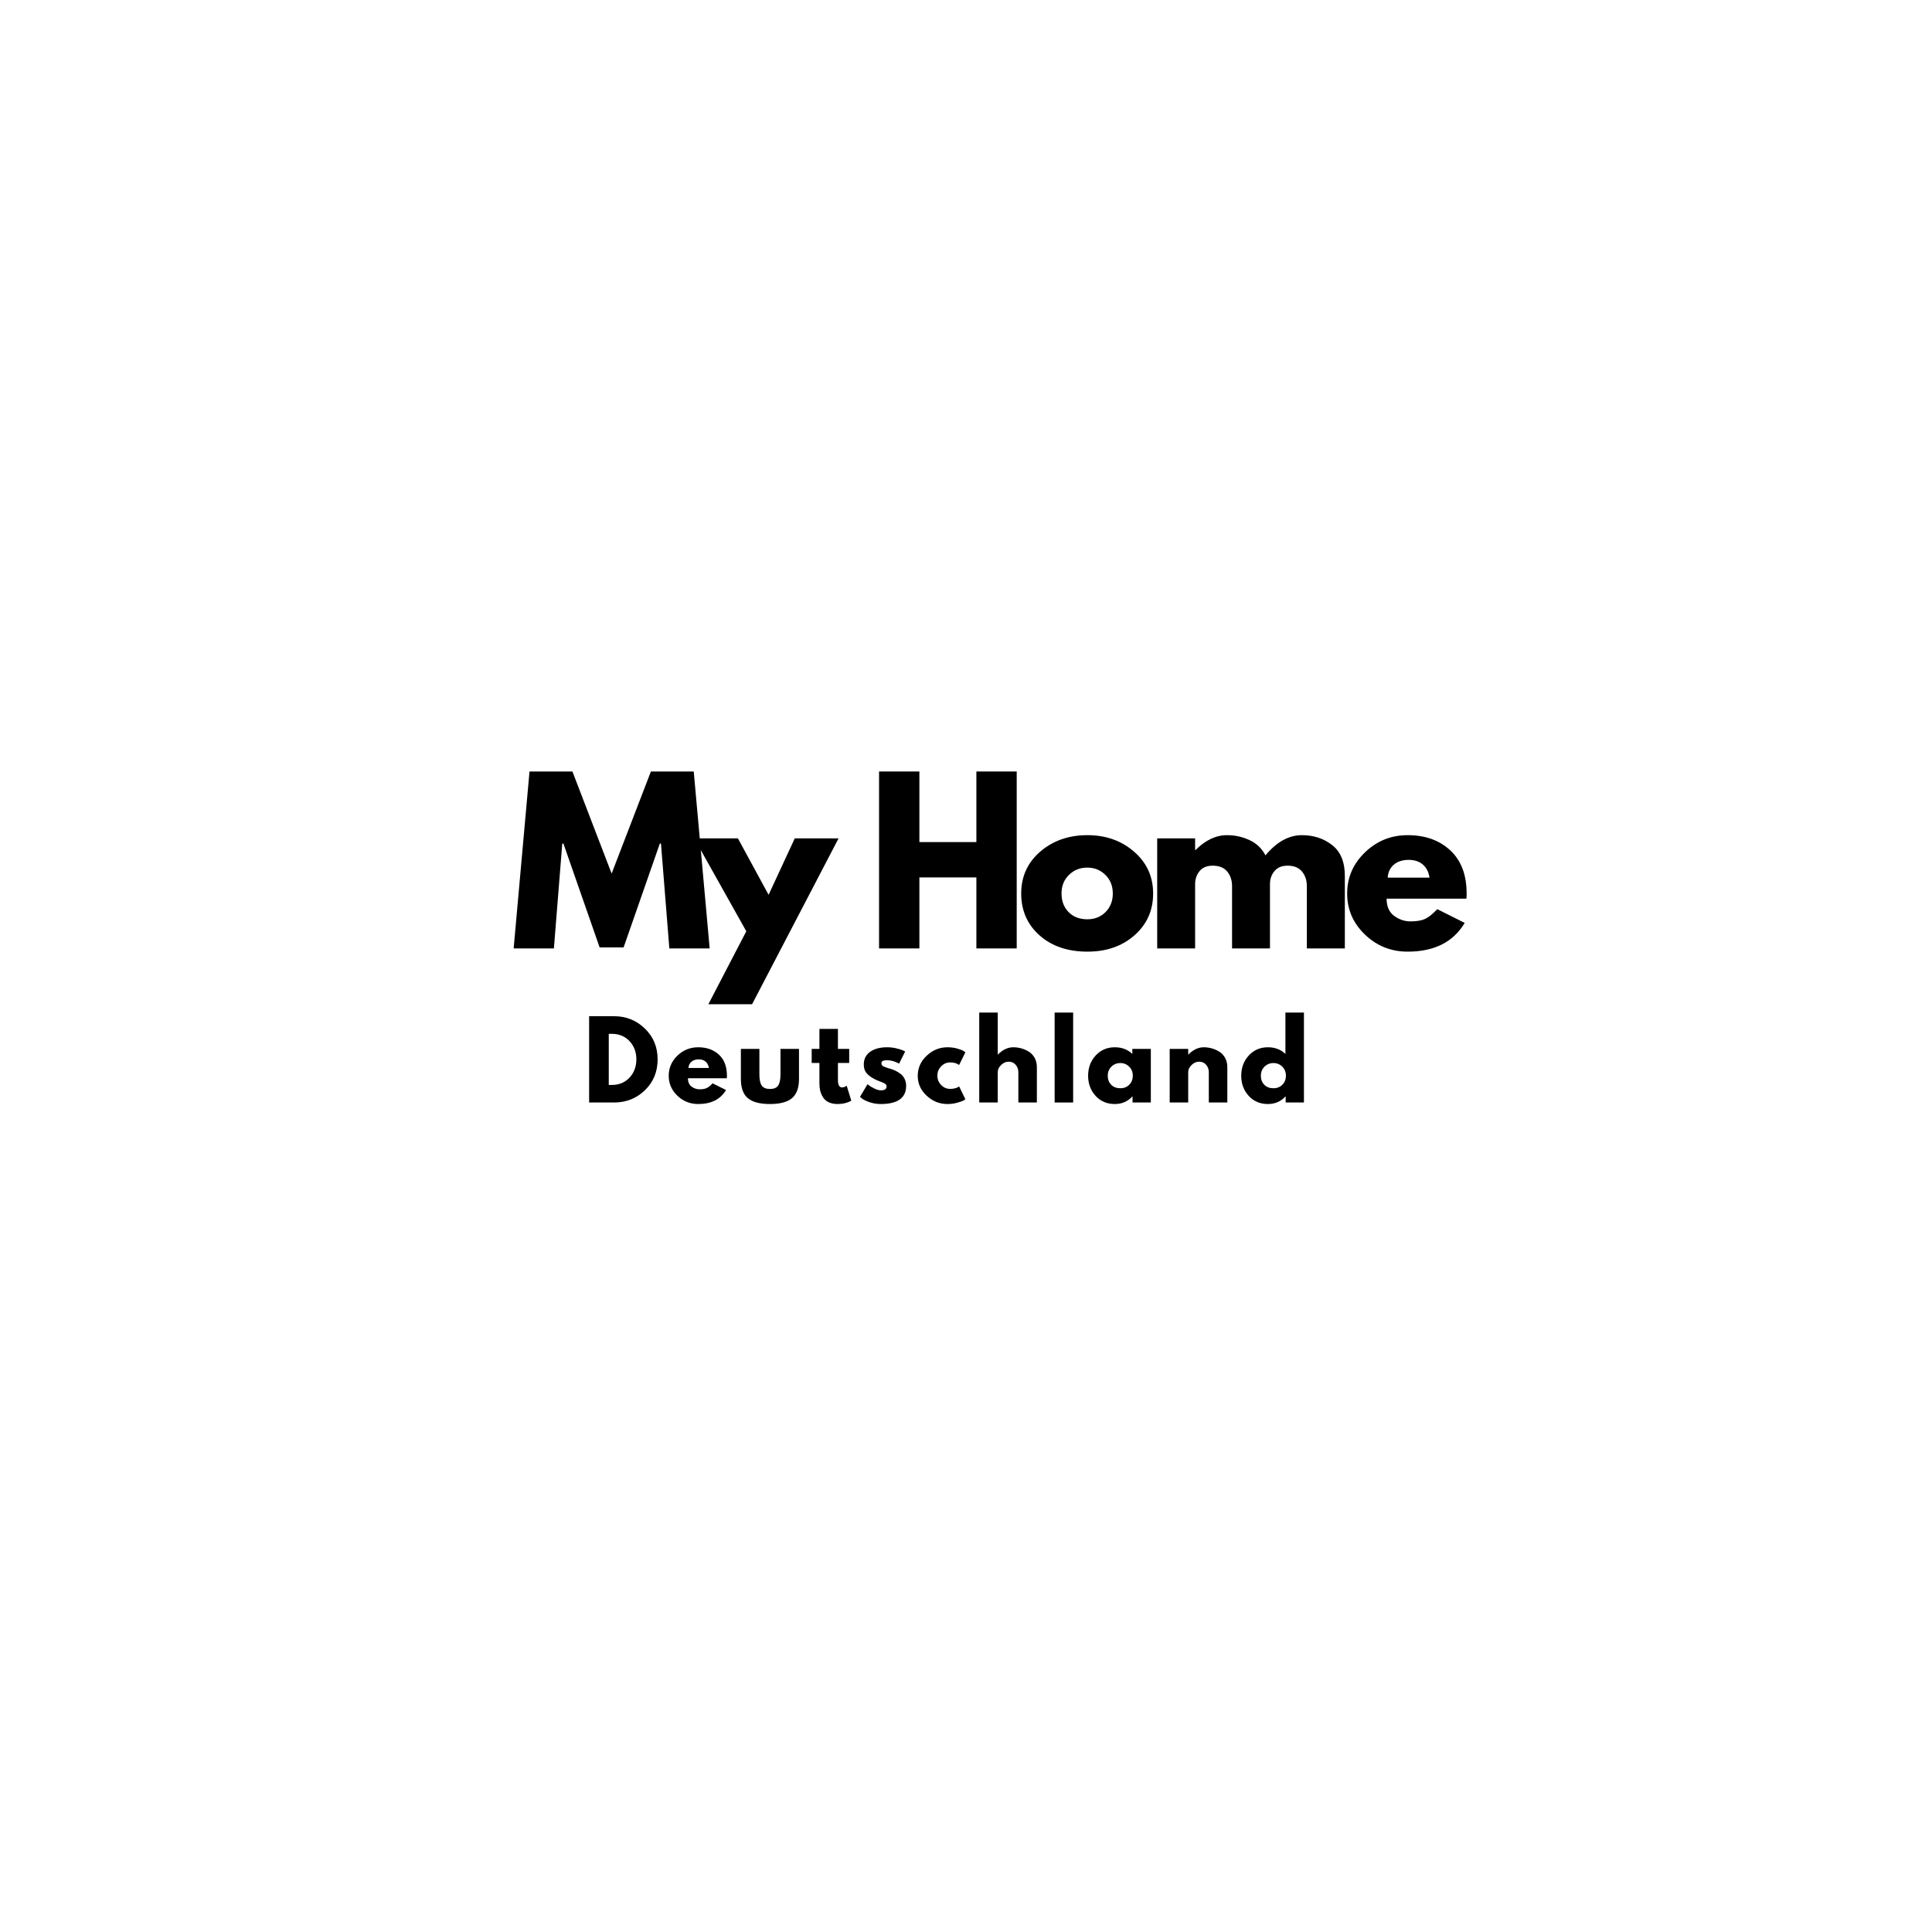 <svg version="1.0" preserveAspectRatio="xMidYMid meet" height="500" viewBox="0 0 375 375" zoomAndPan="magnify" width="500" xmlns:xlink="http://www.w3.org/1999/xlink" xmlns="http://www.w3.org/2000/svg"><defs><g></g><clipPath id="68a2237277"><rect height="27" y="0" width="144" x="0"></rect></clipPath></defs><g fill-opacity="1" fill="#000000"><g transform="translate(99.028, 184.089)"><g><path d="M 30.891 0 L 29.266 -20.359 L 29.047 -20.359 L 22.016 -0.203 L 17.359 -0.203 L 10.328 -20.359 L 10.109 -20.359 L 8.484 0 L 0.672 0 L 3.75 -34.344 L 12.078 -34.344 L 19.688 -14.531 L 27.312 -34.344 L 35.625 -34.344 L 38.719 0 Z M 30.891 0"></path></g></g></g><g fill-opacity="1" fill="#000000"><g transform="translate(135.575, 184.089)"><g><path d="M 18.688 -21.359 L 27.188 -21.359 L 10.406 10.828 L 1.922 10.828 L 9.281 -3.328 L -0.828 -21.359 L 7.656 -21.359 L 13.609 -10.406 Z M 18.688 -21.359"></path></g></g></g><g fill-opacity="1" fill="#000000"><g transform="translate(159.342, 184.089)"><g></g></g></g><g fill-opacity="1" fill="#000000"><g transform="translate(168.124, 184.089)"><g><path d="M 10.328 -13.781 L 10.328 0 L 2.5 0 L 2.5 -34.344 L 10.328 -34.344 L 10.328 -20.641 L 21.391 -20.641 L 21.391 -34.344 L 29.219 -34.344 L 29.219 0 L 21.391 0 L 21.391 -13.781 Z M 10.328 -13.781"></path></g></g></g><g fill-opacity="1" fill="#000000"><g transform="translate(197.261, 184.089)"><g><path d="M 4.516 -2.531 C 2.141 -4.645 0.953 -7.352 0.953 -10.656 C 0.953 -13.957 2.188 -16.672 4.656 -18.797 C 7.125 -20.922 10.176 -21.984 13.812 -21.984 C 17.395 -21.984 20.414 -20.91 22.875 -18.766 C 25.332 -16.629 26.562 -13.926 26.562 -10.656 C 26.562 -7.383 25.359 -4.688 22.953 -2.562 C 20.555 -0.438 17.508 0.625 13.812 0.625 C 9.988 0.625 6.891 -0.426 4.516 -2.531 Z M 10.219 -14.266 C 9.258 -13.328 8.781 -12.125 8.781 -10.656 C 8.781 -9.188 9.238 -7.984 10.156 -7.047 C 11.07 -6.117 12.281 -5.656 13.781 -5.656 C 15.219 -5.656 16.398 -6.125 17.328 -7.062 C 18.266 -8.008 18.734 -9.207 18.734 -10.656 C 18.734 -12.125 18.254 -13.328 17.297 -14.266 C 16.336 -15.211 15.164 -15.688 13.781 -15.688 C 12.363 -15.688 11.176 -15.211 10.219 -14.266 Z M 10.219 -14.266"></path></g></g></g><g fill-opacity="1" fill="#000000"><g transform="translate(222.111, 184.089)"><g><path d="M 2.5 0 L 2.5 -21.359 L 9.859 -21.359 L 9.859 -19.109 L 9.953 -19.109 C 11.867 -21.023 13.906 -21.984 16.062 -21.984 C 17.613 -21.984 19.07 -21.66 20.438 -21.016 C 21.801 -20.379 22.828 -19.395 23.516 -18.062 C 25.68 -20.676 28.039 -21.984 30.594 -21.984 C 32.863 -21.984 34.816 -21.344 36.453 -20.062 C 38.098 -18.789 38.922 -16.789 38.922 -14.062 L 38.922 0 L 31.547 0 L 31.547 -12.078 C 31.547 -13.211 31.234 -14.16 30.609 -14.922 C 29.984 -15.68 29.051 -16.062 27.812 -16.062 C 26.727 -16.062 25.898 -15.734 25.328 -15.078 C 24.754 -14.43 24.441 -13.648 24.391 -12.734 L 24.391 0 L 17.031 0 L 17.031 -12.078 C 17.031 -13.211 16.719 -14.16 16.094 -14.922 C 15.469 -15.68 14.531 -16.062 13.281 -16.062 C 12.145 -16.062 11.289 -15.707 10.719 -15 C 10.145 -14.289 9.859 -13.453 9.859 -12.484 L 9.859 0 Z M 2.5 0"></path></g></g></g><g fill-opacity="1" fill="#000000"><g transform="translate(260.53, 184.089)"><g><path d="M 24.094 -9.656 L 8.609 -9.656 C 8.609 -8.156 9.094 -7.047 10.062 -6.328 C 11.039 -5.609 12.098 -5.25 13.234 -5.25 C 14.43 -5.25 15.375 -5.406 16.062 -5.719 C 16.758 -6.039 17.551 -6.676 18.438 -7.625 L 23.766 -4.953 C 21.547 -1.234 17.859 0.625 12.703 0.625 C 9.473 0.625 6.707 -0.477 4.406 -2.688 C 2.102 -4.895 0.953 -7.551 0.953 -10.656 C 0.953 -13.758 2.102 -16.422 4.406 -18.641 C 6.707 -20.867 9.473 -21.984 12.703 -21.984 C 16.086 -21.984 18.836 -21.004 20.953 -19.047 C 23.078 -17.086 24.141 -14.289 24.141 -10.656 C 24.141 -10.156 24.125 -9.82 24.094 -9.656 Z M 8.828 -13.734 L 16.938 -13.734 C 16.77 -14.848 16.332 -15.703 15.625 -16.297 C 14.914 -16.891 14.008 -17.188 12.906 -17.188 C 11.688 -17.188 10.711 -16.867 9.984 -16.234 C 9.266 -15.598 8.879 -14.766 8.828 -13.734 Z M 8.828 -13.734"></path></g></g></g><g transform="matrix(1, 0, 0, 1, 113, 195)"><g clip-path="url(#68a2237277)"><g fill-opacity="1" fill="#000000"><g transform="translate(0.129, 18.994)"><g><path d="M 1.219 -16.75 L 6.062 -16.75 C 8.395 -16.75 10.383 -15.953 12.031 -14.359 C 13.688 -12.766 14.516 -10.77 14.516 -8.375 C 14.516 -5.969 13.691 -3.969 12.047 -2.375 C 10.398 -0.789 8.406 0 6.062 0 L 1.219 0 Z M 5.031 -3.406 L 5.625 -3.406 C 7.02 -3.406 8.16 -3.875 9.047 -4.812 C 9.93 -5.758 10.379 -6.941 10.391 -8.359 C 10.391 -9.785 9.945 -10.969 9.062 -11.906 C 8.176 -12.852 7.031 -13.328 5.625 -13.328 L 5.031 -13.328 Z M 5.031 -3.406"></path></g></g></g><g fill-opacity="1" fill="#000000"><g transform="translate(16.329, 18.994)"><g><path d="M 11.75 -4.703 L 4.203 -4.703 C 4.203 -3.973 4.438 -3.43 4.906 -3.078 C 5.383 -2.734 5.898 -2.562 6.453 -2.562 C 7.035 -2.562 7.492 -2.641 7.828 -2.797 C 8.172 -2.953 8.555 -3.258 8.984 -3.719 L 11.594 -2.422 C 10.508 -0.609 8.707 0.297 6.188 0.297 C 4.625 0.297 3.281 -0.238 2.156 -1.312 C 1.031 -2.383 0.469 -3.676 0.469 -5.188 C 0.469 -6.707 1.031 -8.008 2.156 -9.094 C 3.281 -10.176 4.625 -10.719 6.188 -10.719 C 7.844 -10.719 9.188 -10.238 10.219 -9.281 C 11.25 -8.332 11.766 -6.973 11.766 -5.203 C 11.766 -4.953 11.758 -4.785 11.75 -4.703 Z M 4.297 -6.703 L 8.266 -6.703 C 8.18 -7.242 7.969 -7.656 7.625 -7.938 C 7.281 -8.227 6.836 -8.375 6.297 -8.375 C 5.703 -8.375 5.227 -8.219 4.875 -7.906 C 4.52 -7.602 4.328 -7.203 4.297 -6.703 Z M 4.297 -6.703"></path></g></g></g><g fill-opacity="1" fill="#000000"><g transform="translate(29.788, 18.994)"><g><path d="M 4.609 -10.406 L 4.609 -5.453 C 4.609 -4.43 4.766 -3.703 5.078 -3.266 C 5.391 -2.836 5.914 -2.625 6.656 -2.625 C 7.406 -2.625 7.93 -2.836 8.234 -3.266 C 8.547 -3.703 8.703 -4.43 8.703 -5.453 L 8.703 -10.406 L 12.297 -10.406 L 12.297 -4.594 C 12.297 -2.852 11.844 -1.602 10.938 -0.844 C 10.039 -0.082 8.613 0.297 6.656 0.297 C 4.695 0.297 3.266 -0.082 2.359 -0.844 C 1.461 -1.602 1.016 -2.852 1.016 -4.594 L 1.016 -10.406 Z M 4.609 -10.406"></path></g></g></g><g fill-opacity="1" fill="#000000"><g transform="translate(44.221, 18.994)"><g><path d="M 1.828 -10.406 L 1.828 -14.281 L 5.422 -14.281 L 5.422 -10.406 L 7.609 -10.406 L 7.609 -7.672 L 5.422 -7.672 L 5.422 -4.359 C 5.422 -3.398 5.691 -2.922 6.234 -2.922 C 6.367 -2.922 6.508 -2.945 6.656 -3 C 6.801 -3.051 6.914 -3.109 7 -3.172 L 7.125 -3.25 L 8.016 -0.344 C 7.242 0.082 6.363 0.297 5.375 0.297 C 4.695 0.297 4.113 0.18 3.625 -0.047 C 3.145 -0.285 2.781 -0.602 2.531 -1 C 2.281 -1.406 2.098 -1.828 1.984 -2.266 C 1.879 -2.703 1.828 -3.172 1.828 -3.672 L 1.828 -7.672 L 0.328 -7.672 L 0.328 -10.406 Z M 1.828 -10.406"></path></g></g></g><g fill-opacity="1" fill="#000000"><g transform="translate(53.458, 18.994)"><g><path d="M 5.75 -10.719 C 6.344 -10.719 6.926 -10.648 7.5 -10.516 C 8.082 -10.379 8.52 -10.242 8.812 -10.109 L 9.234 -9.906 L 8.062 -7.547 C 7.25 -7.984 6.477 -8.203 5.75 -8.203 C 5.344 -8.203 5.051 -8.156 4.875 -8.062 C 4.707 -7.977 4.625 -7.816 4.625 -7.578 C 4.625 -7.516 4.629 -7.457 4.641 -7.406 C 4.66 -7.352 4.691 -7.301 4.734 -7.25 C 4.773 -7.207 4.812 -7.164 4.844 -7.125 C 4.875 -7.094 4.93 -7.055 5.016 -7.016 C 5.098 -6.984 5.16 -6.957 5.203 -6.938 C 5.254 -6.914 5.332 -6.883 5.438 -6.844 C 5.551 -6.801 5.633 -6.77 5.688 -6.75 C 5.738 -6.727 5.828 -6.695 5.953 -6.656 C 6.086 -6.613 6.188 -6.586 6.25 -6.578 C 6.664 -6.453 7.031 -6.316 7.344 -6.172 C 7.656 -6.023 7.984 -5.82 8.328 -5.562 C 8.672 -5.301 8.938 -4.973 9.125 -4.578 C 9.32 -4.191 9.422 -3.75 9.422 -3.25 C 9.422 -0.883 7.773 0.297 4.484 0.297 C 3.742 0.297 3.035 0.18 2.359 -0.047 C 1.691 -0.273 1.207 -0.504 0.906 -0.734 L 0.469 -1.094 L 1.922 -3.547 C 2.035 -3.453 2.18 -3.344 2.359 -3.219 C 2.535 -3.094 2.852 -2.914 3.312 -2.688 C 3.77 -2.469 4.164 -2.359 4.5 -2.359 C 5.25 -2.359 5.625 -2.609 5.625 -3.109 C 5.625 -3.336 5.523 -3.516 5.328 -3.641 C 5.141 -3.773 4.816 -3.922 4.359 -4.078 C 3.91 -4.242 3.562 -4.395 3.312 -4.531 C 2.656 -4.863 2.141 -5.242 1.766 -5.672 C 1.391 -6.098 1.203 -6.664 1.203 -7.375 C 1.203 -8.426 1.609 -9.242 2.422 -9.828 C 3.242 -10.422 4.352 -10.719 5.75 -10.719 Z M 5.75 -10.719"></path></g></g></g><g fill-opacity="1" fill="#000000"><g transform="translate(64.664, 18.994)"><g><path d="M 6.766 -7.781 C 6.086 -7.781 5.504 -7.523 5.016 -7.016 C 4.523 -6.516 4.281 -5.914 4.281 -5.219 C 4.281 -4.5 4.523 -3.891 5.016 -3.391 C 5.504 -2.891 6.086 -2.641 6.766 -2.641 C 7.086 -2.641 7.395 -2.676 7.688 -2.75 C 7.977 -2.832 8.191 -2.914 8.328 -3 L 8.5 -3.125 L 9.719 -0.625 C 9.625 -0.562 9.492 -0.477 9.328 -0.375 C 9.16 -0.27 8.773 -0.133 8.172 0.031 C 7.566 0.207 6.922 0.297 6.234 0.297 C 4.703 0.297 3.359 -0.238 2.203 -1.312 C 1.047 -2.383 0.469 -3.672 0.469 -5.172 C 0.469 -6.691 1.047 -7.992 2.203 -9.078 C 3.359 -10.172 4.703 -10.719 6.234 -10.719 C 6.922 -10.719 7.555 -10.633 8.141 -10.469 C 8.723 -10.312 9.133 -10.148 9.375 -9.984 L 9.719 -9.75 L 8.5 -7.281 C 8.051 -7.613 7.473 -7.781 6.766 -7.781 Z M 6.766 -7.781"></path></g></g></g><g fill-opacity="1" fill="#000000"><g transform="translate(75.85, 18.994)"><g><path d="M 1.219 0 L 1.219 -17.453 L 4.812 -17.453 L 4.812 -9.312 L 4.844 -9.312 C 5.781 -10.25 6.773 -10.719 7.828 -10.719 C 8.348 -10.719 8.859 -10.648 9.359 -10.516 C 9.867 -10.379 10.359 -10.164 10.828 -9.875 C 11.297 -9.594 11.676 -9.191 11.969 -8.672 C 12.258 -8.148 12.406 -7.547 12.406 -6.859 L 12.406 0 L 8.812 0 L 8.812 -5.891 C 8.812 -6.43 8.641 -6.906 8.297 -7.312 C 7.953 -7.719 7.5 -7.922 6.938 -7.922 C 6.395 -7.922 5.906 -7.707 5.469 -7.281 C 5.031 -6.863 4.812 -6.398 4.812 -5.891 L 4.812 0 Z M 1.219 0"></path></g></g></g><g fill-opacity="1" fill="#000000"><g transform="translate(90.486, 18.994)"><g><path d="M 1.219 0 L 1.219 -17.453 L 4.812 -17.453 L 4.812 0 Z M 1.219 0"></path></g></g></g><g fill-opacity="1" fill="#000000"><g transform="translate(97.734, 18.994)"><g><path d="M 1.922 -1.281 C 0.953 -2.344 0.469 -3.645 0.469 -5.188 C 0.469 -6.738 0.953 -8.047 1.922 -9.109 C 2.898 -10.18 4.141 -10.719 5.641 -10.719 C 7.023 -10.719 8.16 -10.285 9.047 -9.422 L 9.047 -10.406 L 12.641 -10.406 L 12.641 0 L 9.094 0 L 9.094 -1.172 L 9.047 -1.172 C 8.16 -0.191 7.023 0.297 5.641 0.297 C 4.141 0.297 2.898 -0.227 1.922 -1.281 Z M 4.984 -6.953 C 4.516 -6.492 4.281 -5.906 4.281 -5.188 C 4.281 -4.477 4.504 -3.895 4.953 -3.438 C 5.398 -2.988 5.988 -2.766 6.719 -2.766 C 7.426 -2.766 8.004 -2.992 8.453 -3.453 C 8.91 -3.91 9.141 -4.492 9.141 -5.203 C 9.141 -5.91 8.906 -6.492 8.438 -6.953 C 7.969 -7.422 7.395 -7.656 6.719 -7.656 C 6.031 -7.656 5.453 -7.422 4.984 -6.953 Z M 4.984 -6.953"></path></g></g></g><g fill-opacity="1" fill="#000000"><g transform="translate(112.817, 18.994)"><g><path d="M 1.219 0 L 1.219 -10.406 L 4.812 -10.406 L 4.812 -9.312 L 4.844 -9.312 C 5.781 -10.25 6.773 -10.719 7.828 -10.719 C 8.348 -10.719 8.859 -10.648 9.359 -10.516 C 9.867 -10.379 10.359 -10.164 10.828 -9.875 C 11.297 -9.594 11.676 -9.191 11.969 -8.672 C 12.258 -8.148 12.406 -7.547 12.406 -6.859 L 12.406 0 L 8.812 0 L 8.812 -5.891 C 8.812 -6.43 8.641 -6.906 8.297 -7.312 C 7.953 -7.719 7.5 -7.922 6.938 -7.922 C 6.395 -7.922 5.906 -7.707 5.469 -7.281 C 5.031 -6.863 4.812 -6.398 4.812 -5.891 L 4.812 0 Z M 1.219 0"></path></g></g></g><g fill-opacity="1" fill="#000000"><g transform="translate(127.453, 18.994)"><g><path d="M 1.922 -1.281 C 0.953 -2.344 0.469 -3.645 0.469 -5.188 C 0.469 -6.738 0.953 -8.047 1.922 -9.109 C 2.898 -10.18 4.141 -10.719 5.641 -10.719 C 7.023 -10.719 8.16 -10.285 9.047 -9.422 L 9.047 -17.453 L 12.641 -17.453 L 12.641 0 L 9.094 0 L 9.094 -1.172 L 9.047 -1.172 C 8.16 -0.191 7.023 0.297 5.641 0.297 C 4.141 0.297 2.898 -0.227 1.922 -1.281 Z M 4.984 -6.953 C 4.516 -6.492 4.281 -5.906 4.281 -5.188 C 4.281 -4.477 4.504 -3.895 4.953 -3.438 C 5.398 -2.988 5.988 -2.766 6.719 -2.766 C 7.426 -2.766 8.004 -2.992 8.453 -3.453 C 8.91 -3.91 9.141 -4.492 9.141 -5.203 C 9.141 -5.91 8.906 -6.492 8.438 -6.953 C 7.969 -7.422 7.395 -7.656 6.719 -7.656 C 6.031 -7.656 5.453 -7.422 4.984 -6.953 Z M 4.984 -6.953"></path></g></g></g></g></g></svg>
